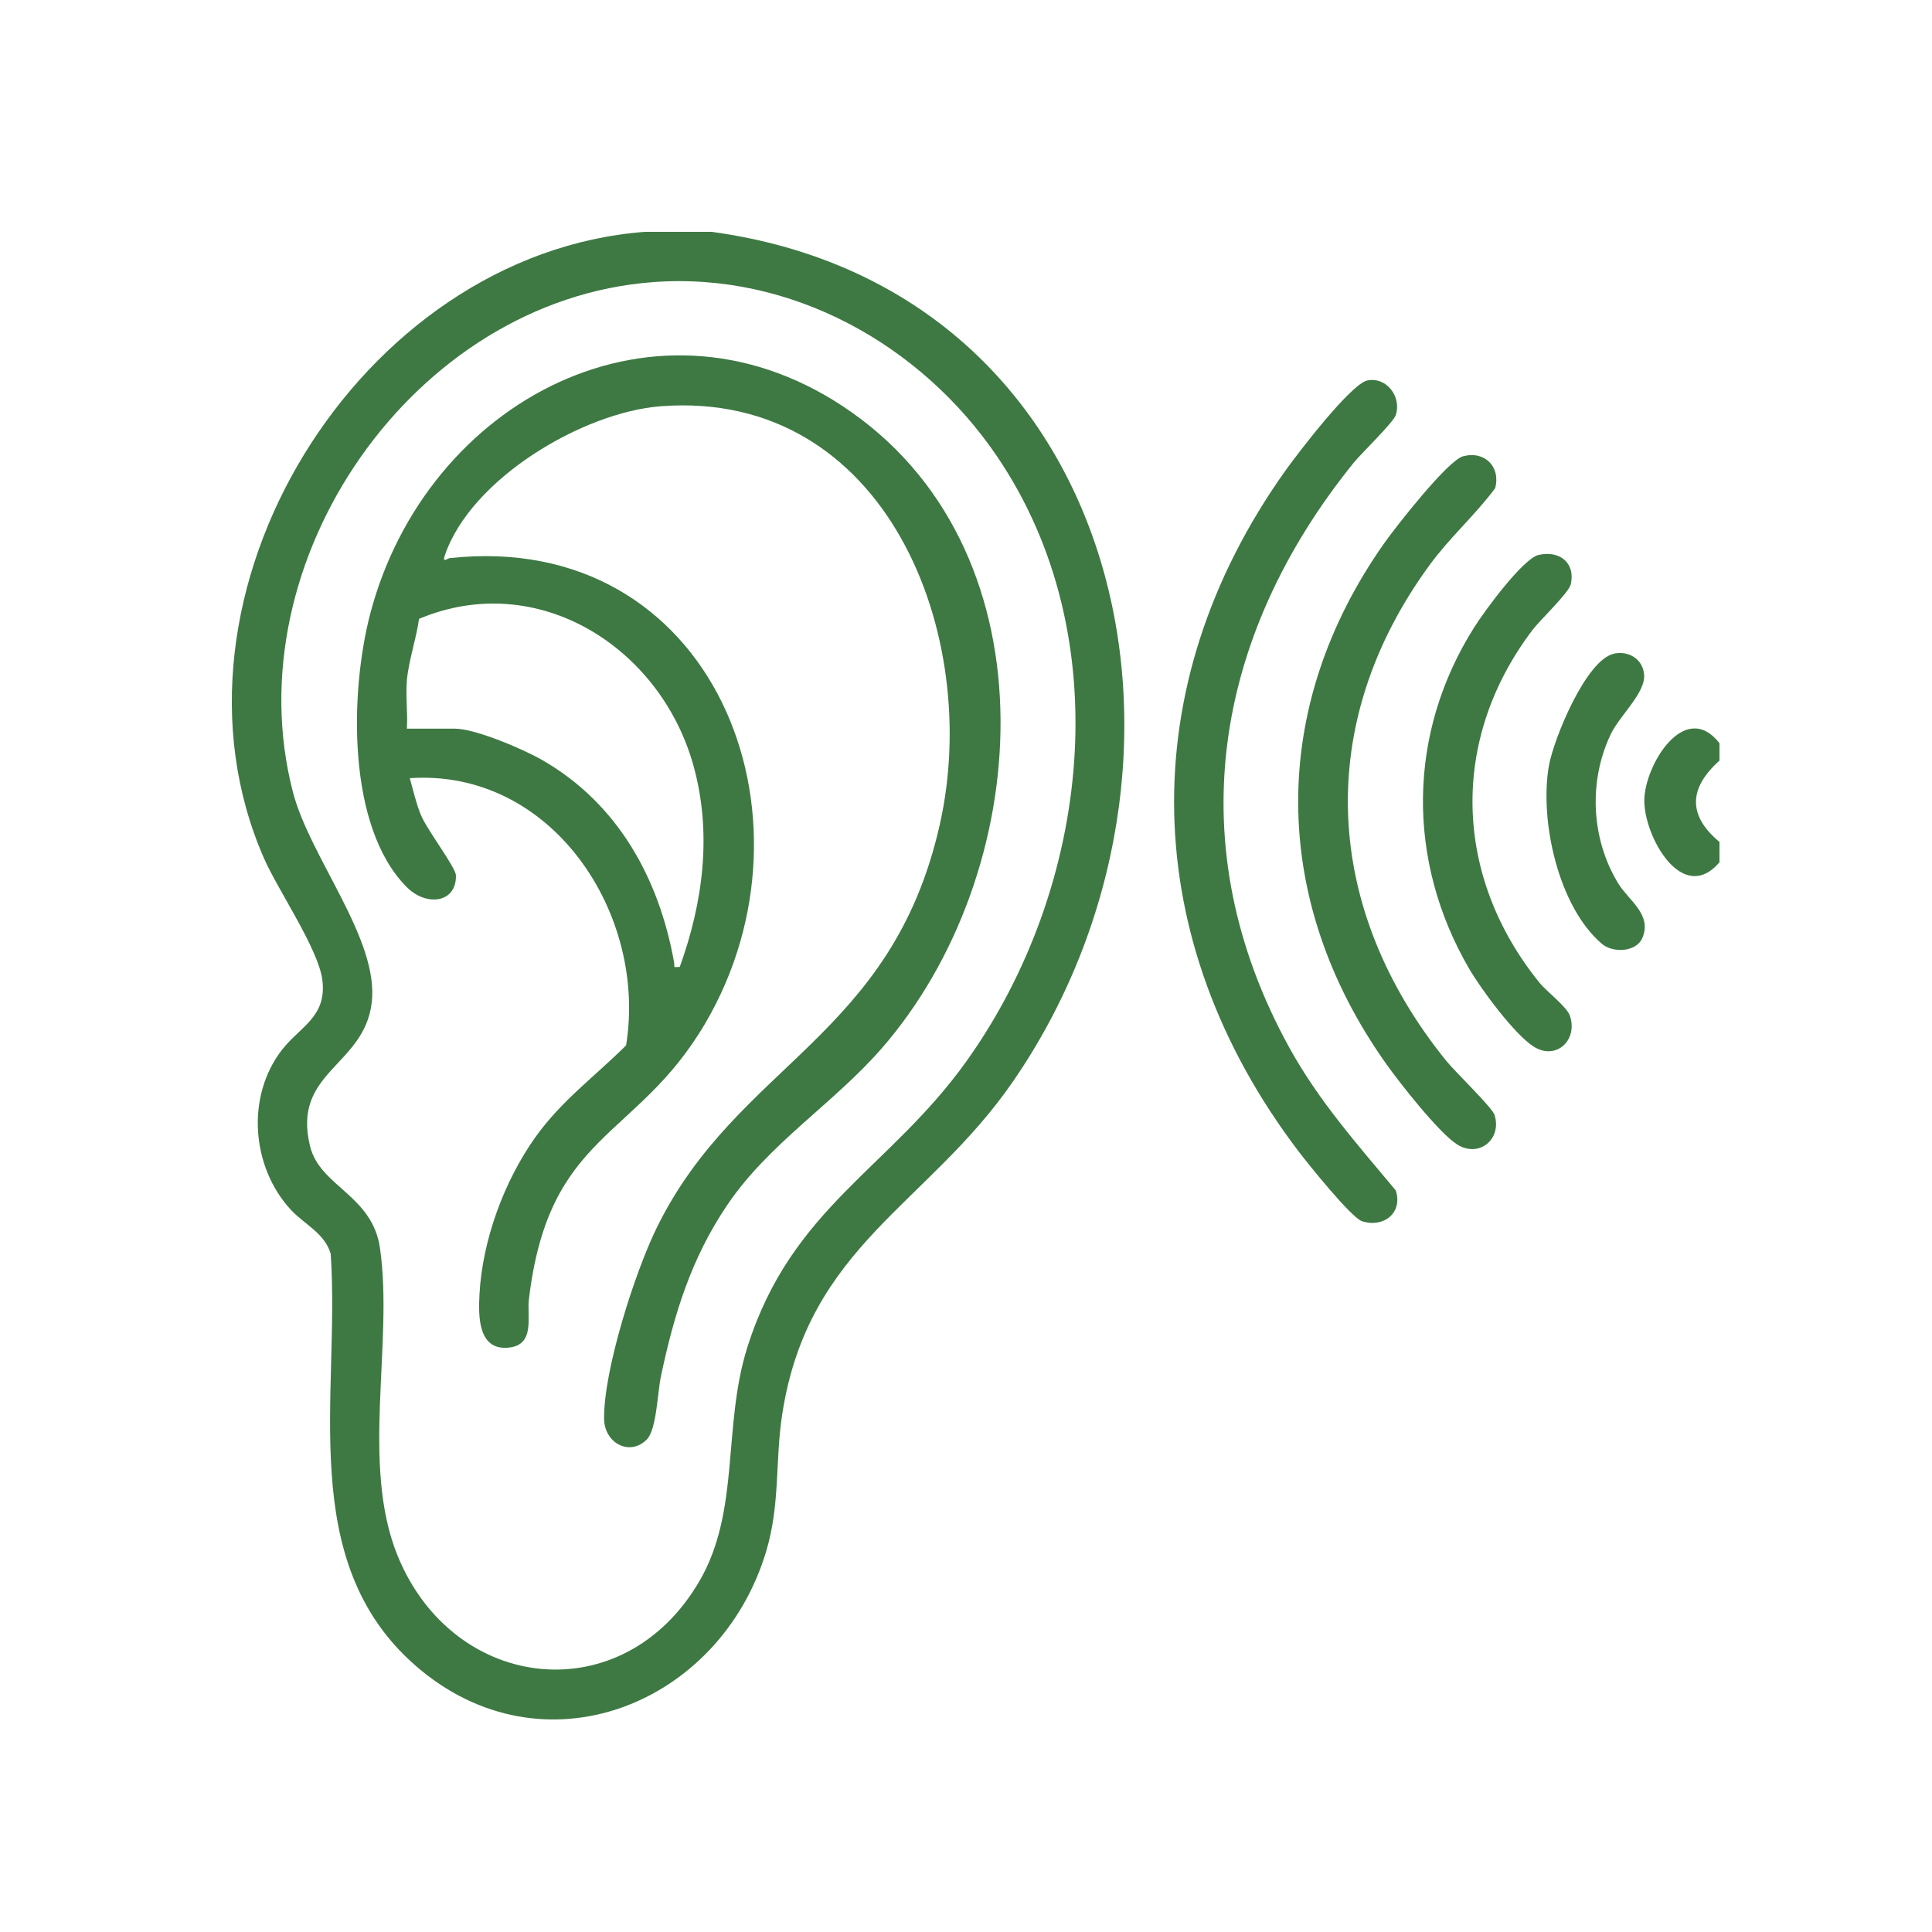 <svg xmlns="http://www.w3.org/2000/svg" width="100" height="100" viewBox="0 0 100 100" fill="none"><g clip-path="url(#clip0_4119_55)"><path d="M36.841 12C58.352 14.947 63.725 39.561 52.446 55.958C48.028 62.381 41.847 64.466 40.492 73.173C40.111 75.62 40.396 77.834 39.655 80.305C37.273 88.243 28.092 91.959 21.508 86.214C15.281 80.781 17.619 72.173 17.116 64.892C16.803 63.825 15.741 63.365 15.042 62.606C13.008 60.39 12.727 56.742 14.598 54.335C15.528 53.14 16.92 52.636 16.687 50.737C16.49 49.128 14.394 46.088 13.667 44.433C7.693 30.818 18.582 13.119 33.386 12H36.843H36.841ZM33.805 14.602C21.382 15.526 12.068 29.048 15.159 40.987C16.044 44.411 19.641 48.614 19.239 51.908C18.837 55.203 15.09 55.466 16.052 59.342C16.566 61.415 19.271 61.855 19.667 64.597C20.378 69.511 18.653 75.801 20.58 80.524C23.476 87.624 32.271 88.612 36.211 81.822C38.329 78.17 37.386 73.82 38.689 69.714C40.98 62.492 46.054 60.497 50.04 54.906C56.41 45.974 57.966 32.992 51.605 23.62C47.667 17.818 40.934 14.069 33.803 14.602H33.805Z" fill="#3E7943"></path><path d="M89 38.467V39.368C87.418 40.787 87.338 42.195 89 43.579V44.632C87.07 46.88 85.087 43.27 85.109 41.416C85.131 39.592 87.205 36.18 89 38.467Z" fill="#3E7943"></path><path d="M70.771 19.694C71.763 19.488 72.554 20.532 72.247 21.48C72.12 21.87 70.47 23.455 70.062 23.957C62.781 32.964 61.002 43.806 66.725 54.207C68.247 56.973 70.239 59.213 72.245 61.616C72.622 62.785 71.61 63.569 70.5 63.211C69.944 63.032 67.699 60.234 67.209 59.589C58.925 48.69 58.562 35.539 66.542 24.347C67.166 23.471 69.921 19.871 70.769 19.694H70.771Z" fill="#3E7943"></path><path d="M75.734 23.616C76.847 23.319 77.686 24.162 77.389 25.271C76.333 26.686 75.052 27.803 73.996 29.245C67.961 37.502 68.496 47.061 74.873 54.928C75.313 55.47 77.234 57.32 77.357 57.706C77.757 58.974 76.532 59.968 75.395 59.219C74.445 58.594 72.457 56.065 71.74 55.054C65.733 46.581 65.652 36.61 71.654 28.106C72.246 27.268 74.937 23.827 75.733 23.614L75.734 23.616Z" fill="#3E7943"></path><path d="M79.637 28.724C80.707 28.475 81.552 29.118 81.305 30.237C81.207 30.683 79.719 32.083 79.317 32.614C75.02 38.285 75.231 45.367 79.685 50.867C80.062 51.333 81.111 52.109 81.265 52.593C81.673 53.859 80.532 54.897 79.386 54.174C78.39 53.545 76.665 51.207 76.046 50.146C72.783 44.547 72.841 37.946 76.309 32.463C76.811 31.667 78.822 28.913 79.635 28.724H79.637Z" fill="#3E7943"></path><path d="M83.548 33.829C84.307 33.675 85.042 34.117 85.1 34.934C85.168 35.874 83.829 37.04 83.365 38.018C82.211 40.453 82.355 43.434 83.765 45.735C84.305 46.614 85.518 47.332 85.012 48.541C84.701 49.285 83.49 49.345 82.909 48.849C80.65 46.92 79.677 42.452 80.171 39.635C80.409 38.273 82.092 34.129 83.55 33.833L83.548 33.829Z" fill="#3E7943"></path><path d="M33.482 74.505C32.59 75.403 31.279 74.692 31.267 73.433C31.243 70.907 32.866 65.837 34.004 63.524C38.187 55.032 46.153 53.723 48.643 42.681C50.858 32.857 45.866 20.149 34.213 21.026C30.173 21.332 24.348 24.785 23.016 28.773C22.89 29.153 23.169 28.9 23.279 28.888C36.918 27.403 42.787 42.243 36.512 52.953C32.94 59.05 28.404 58.554 27.374 67.269C27.271 68.139 27.703 69.577 26.382 69.746C24.735 69.955 24.755 68.131 24.819 66.97C24.974 64.179 26.093 61.14 27.701 58.876C29.052 56.973 30.775 55.732 32.406 54.108C33.516 47.302 28.568 39.776 21.211 40.279C21.394 40.923 21.53 41.558 21.785 42.183C22.099 42.95 23.59 44.897 23.599 45.311C23.631 46.745 22.068 46.934 21.056 45.92C17.932 42.784 18.121 35.8 19.149 31.823C22.014 20.741 34.089 14.27 44.105 21.356C54.681 28.839 53.506 45.235 45.637 54.263C43.129 57.14 39.815 59.163 37.649 62.361C35.777 65.126 34.892 68.008 34.207 71.249C34.034 72.067 33.984 74.001 33.48 74.507L33.482 74.505ZM21.06 35.234C20.992 36.034 21.111 36.907 21.06 37.715H23.54C24.605 37.715 27.105 38.784 28.074 39.344C31.984 41.594 34.119 45.474 34.892 49.819C34.936 50.066 34.795 50.078 35.185 50.046C36.396 46.691 36.86 43.123 35.896 39.638C34.203 33.524 27.852 29.444 21.689 32.032C21.55 33.048 21.143 34.231 21.058 35.234H21.06Z" fill="#3E7943"></path></g><defs><clipPath id="clip0_4119_55"><rect width="77" height="77" fill="white" transform="translate(12 12)"></rect></clipPath></defs></svg>